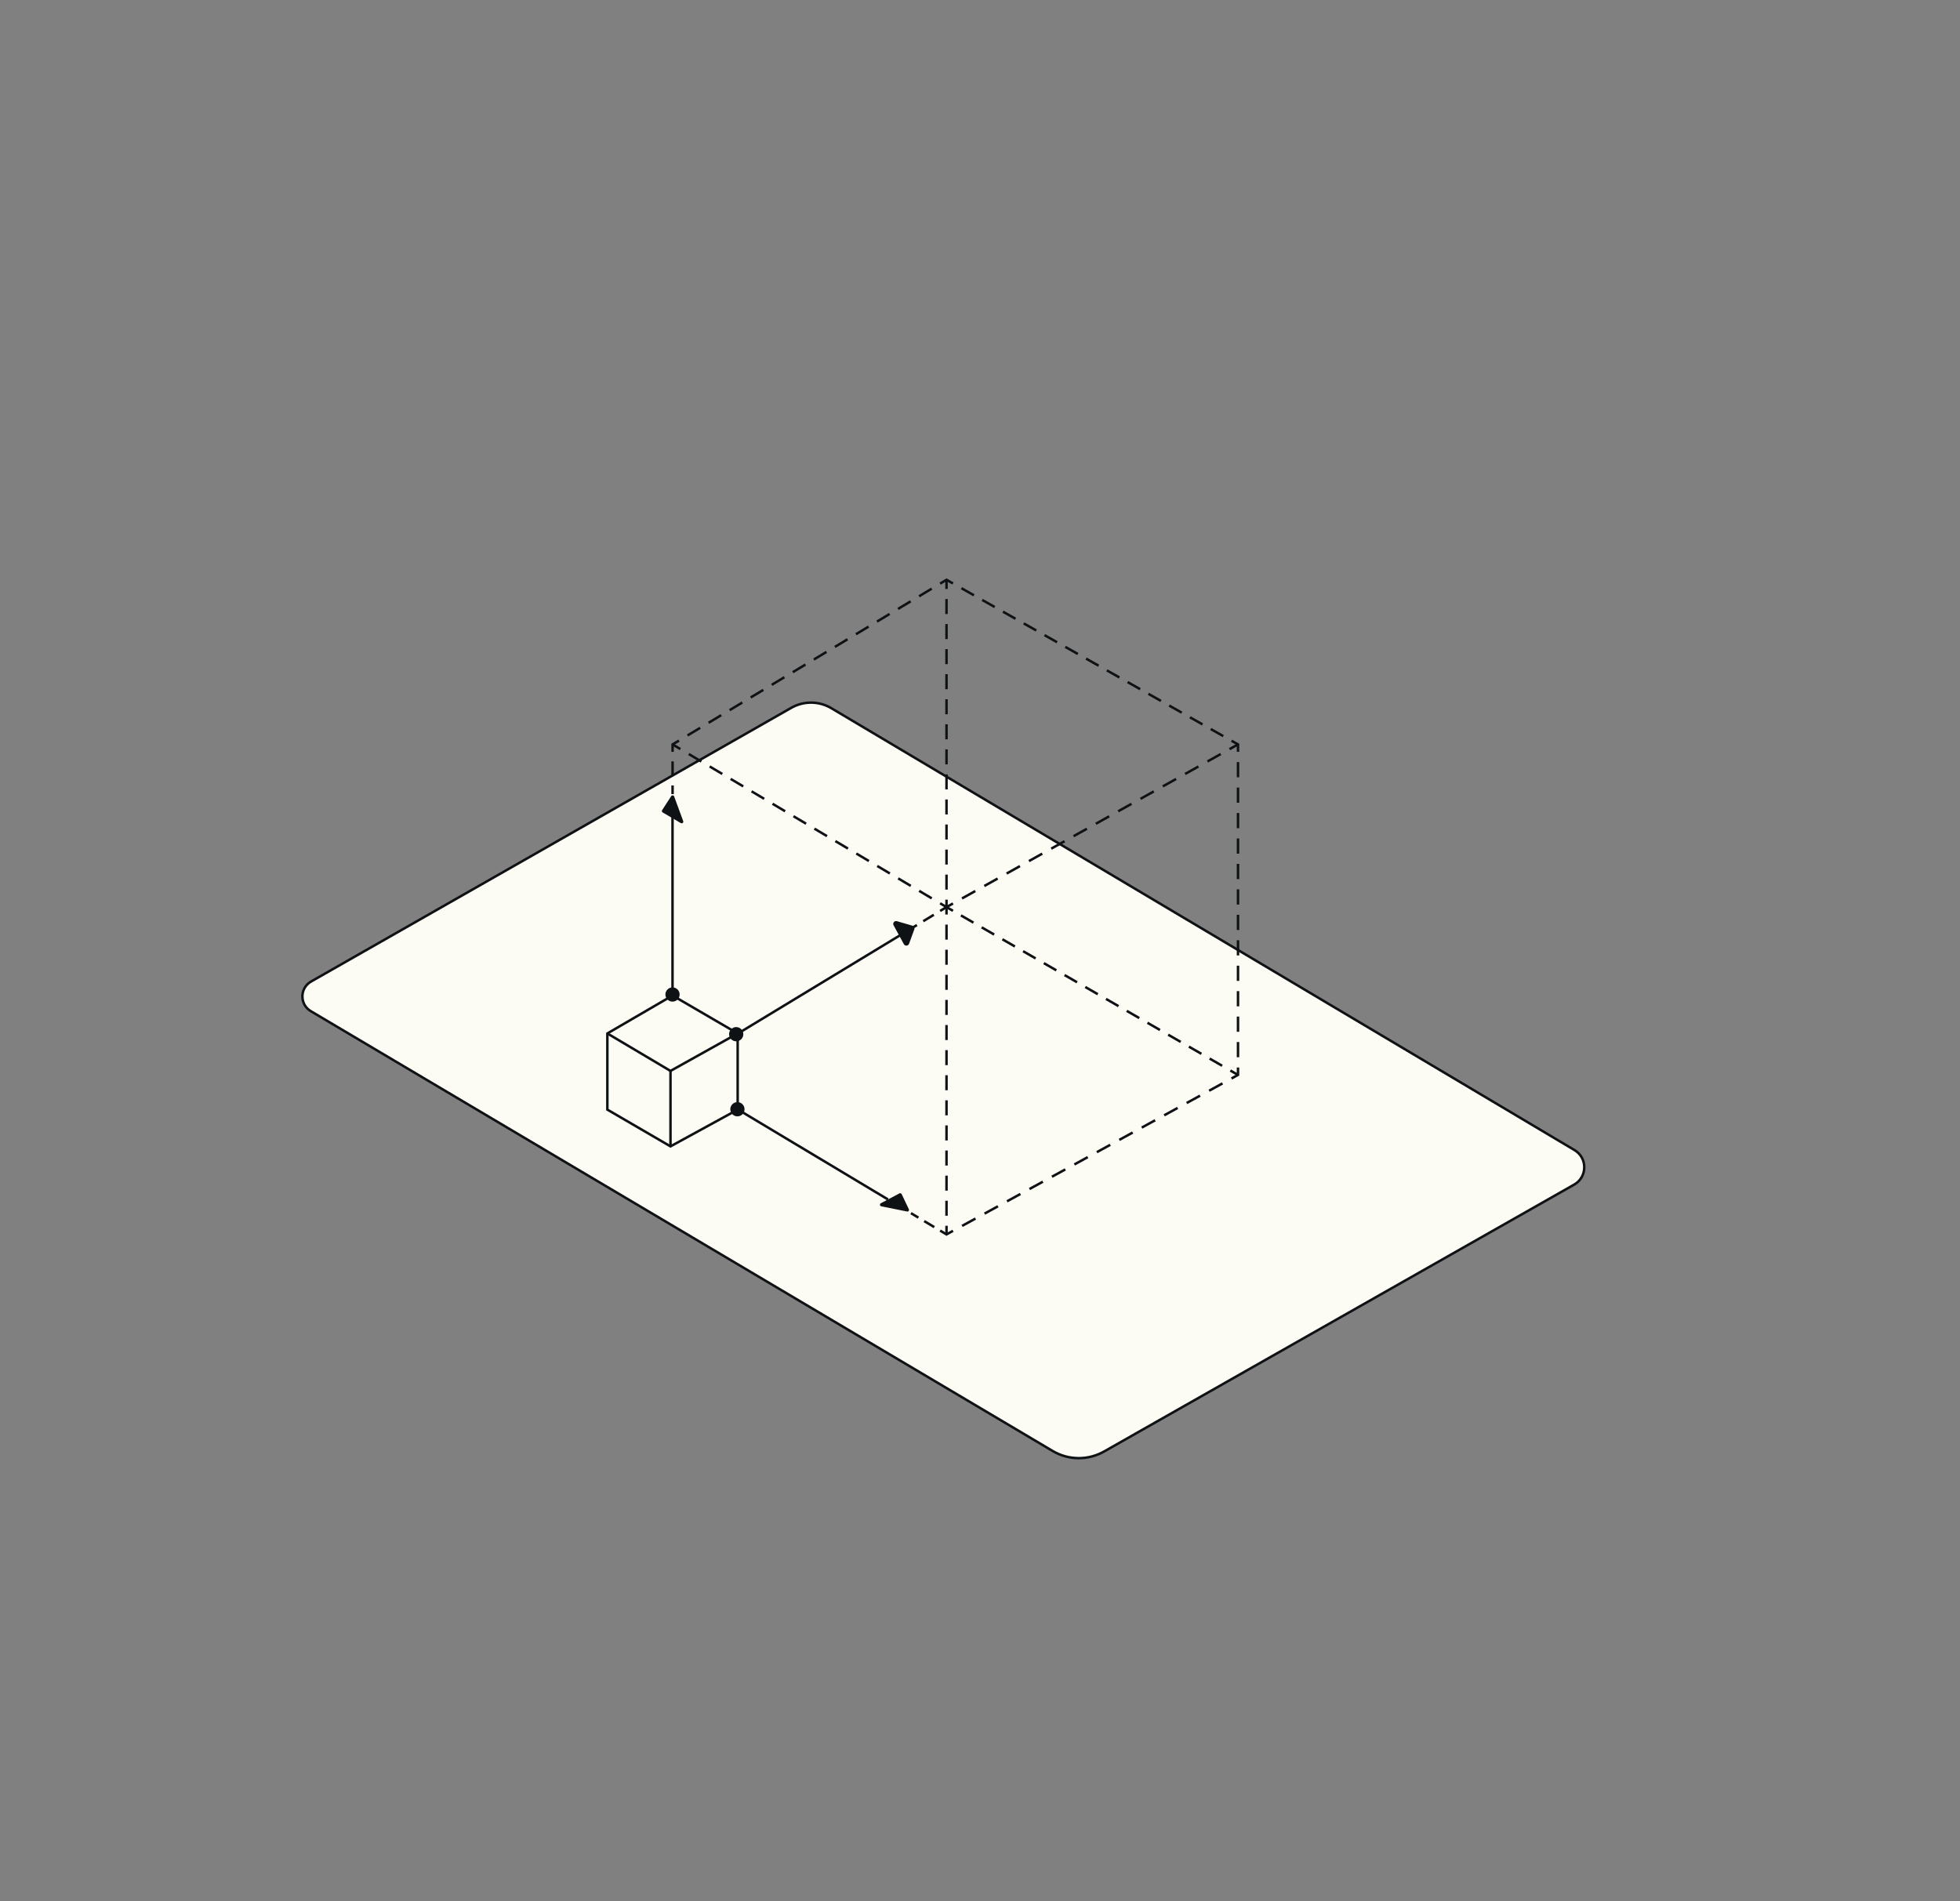 <?xml version="1.0" encoding="UTF-8"?>
<svg xmlns="http://www.w3.org/2000/svg" viewBox="0 0 790.12 766.43">
  <rect x="0" y="0" width="790.12" height="766.43" fill="#808080" stroke="none"/>
  <defs>
    <style>
      .cls-1 {
        stroke-dasharray: 4.85 4.85;
      }

      .cls-1, .cls-2, .cls-3, .cls-4, .cls-5, .cls-6, .cls-7, .cls-8, .cls-9, .cls-10, .cls-11, .cls-12, .cls-13, .cls-14, .cls-15 {
        stroke: #0f1214;
        stroke-miterlimit: 10;
      }

      .cls-1, .cls-2, .cls-3, .cls-4, .cls-5, .cls-6, .cls-7, .cls-8, .cls-9, .cls-10, .cls-12, .cls-13, .cls-14, .cls-15 {
        fill: none;
      }

      .cls-1, .cls-2, .cls-3, .cls-4, .cls-5, .cls-6, .cls-7, .cls-8, .cls-9, .cls-10, .cls-12, .cls-13, .cls-15 {
        stroke-linecap: square;
      }

      .cls-2 {
        stroke-dasharray: 5.13 5.13;
      }

      .cls-3 {
        stroke-dasharray: 5.15 5.15;
      }

      .cls-4 {
        stroke-dasharray: 4.81 4.81;
      }

      .cls-5 {
        stroke-dasharray: 4.91 4.91;
      }

      .cls-6 {
        stroke-dasharray: 4.95 4.95;
      }

      .cls-7 {
        stroke-dasharray: 3.99 3.99;
      }

      .cls-8 {
        stroke-dasharray: 5.05 5.05;
      }

      .cls-10 {
        stroke-dasharray: 4.82 4.82;
      }

      .cls-11 {
        fill: #fcfbf4;
      }

      .cls-12 {
        stroke-dasharray: 5.06 5.06;
      }

      .cls-13 {
        stroke-dasharray: 3.73 3.73;
      }

      .cls-16 {
        fill: #0f1214;
      }

      .cls-15 {
        stroke-dasharray: 5.16 5.16;
      }
    </style>
  </defs>
  <g id="HG">
    <path class="cls-11" d="M335.15,285.53l299.57,178.15c5.31,3.16,5.23,10.86-.14,13.91l-189.47,107.59c-6.43,3.65-14.33,3.59-20.71-.16L125.3,407.67c-4.53-2.67-4.53-9.22,0-11.89l193.47-110.29c5.06-2.97,11.34-2.96,16.38.04Z"/>
  </g>
  <g id="Ebene_1" data-name="Ebene 1">
    <g>
      <g>
        <line class="cls-9" x1="367.65" y1="489.36" x2="369.8" y2="490.64"/>
        <line class="cls-13" x1="373" y1="492.56" x2="377.81" y2="495.43"/>
        <polyline class="cls-9" points="379.42 496.39 381.56 497.67 383.75 496.47"/>
        <line class="cls-15" x1="388.28" y1="494" x2="494.61" y2="435.81"/>
        <polyline class="cls-9" points="496.88 434.57 499.07 433.37 499.07 430.87"/>
        <line class="cls-2" x1="499.07" y1="425.74" x2="499.07" y2="305.19"/>
        <polyline class="cls-9" points="499.07 302.62 499.07 300.12 496.89 298.89"/>
        <line class="cls-4" x1="492.7" y1="296.53" x2="385.83" y2="236.16"/>
        <polyline class="cls-9" points="383.74 234.98 381.56 233.75 379.42 235.04"/>
        <line class="cls-6" x1="375.17" y1="237.59" x2="275.4" y2="297.56"/>
        <polyline class="cls-9" points="273.28 298.84 271.13 300.12 271.13 302.62"/>
        <line class="cls-1" x1="271.13" y1="307.47" x2="271.13" y2="314.74"/>
        <line class="cls-9" x1="271.13" y1="317.16" x2="271.13" y2="319.66"/>
      </g>
      <g>
        <line class="cls-9" x1="271.71" y1="300.47" x2="273.86" y2="301.74"/>
        <line class="cls-5" x1="278.08" y1="304.25" x2="377.3" y2="363.18"/>
        <polyline class="cls-9" points="379.41 364.43 381.56 365.71 383.74 364.49"/>
        <line class="cls-3" x1="388.24" y1="361.98" x2="493.83" y2="303.05"/>
        <line class="cls-9" x1="496.08" y1="301.79" x2="498.26" y2="300.57"/>
      </g>
      <g>
        <line class="cls-9" x1="498.57" y1="433.08" x2="496.41" y2="431.84"/>
        <line class="cls-10" x1="492.24" y1="429.43" x2="385.81" y2="368.16"/>
        <polyline class="cls-9" points="383.73 366.96 381.56 365.71 381.56 368.21"/>
        <line class="cls-12" x1="381.56" y1="373.27" x2="381.56" y2="492.16"/>
        <line class="cls-9" x1="381.56" y1="494.69" x2="381.56" y2="497.19"/>
      </g>
      <g>
        <line class="cls-9" x1="367.06" y1="374.5" x2="369.2" y2="373.21"/>
        <line class="cls-7" x1="372.61" y1="371.14" x2="377.72" y2="368.04"/>
        <line class="cls-9" x1="379.42" y1="367.01" x2="381.56" y2="365.71"/>
      </g>
      <g>
        <line class="cls-9" x1="381.56" y1="234.46" x2="381.56" y2="236.96"/>
        <line class="cls-8" x1="381.56" y1="242.01" x2="381.56" y2="360.69"/>
        <line class="cls-9" x1="381.56" y1="363.21" x2="381.56" y2="365.71"/>
      </g>
    </g>
    <g>
      <polygon class="cls-11" points="244.84 416.65 244.84 447.36 270.29 462.18 297.37 447.36 297.37 416.65 271.11 401.35 244.84 416.65"/>
      <polyline class="cls-11" points="244.84 416.65 270.29 431.76 297.37 416.65"/>
      <line class="cls-11" x1="270.29" y1="462.18" x2="270.29" y2="431.76"/>
    </g>
    <path class="cls-16" d="M366.38,487.51l-2.9-6.08c-.16-.34-.58-.48-.91-.3l-7.49,3.98c-.55.29-.43,1.11.18,1.23l10.39,2.1c.53.11.96-.44.73-.93Z"/>
    <path class="cls-16" d="M270.58,320.96l-3.66,5.66c-.2.32-.1.74.22.93l7.32,4.29c.54.31,1.17-.22.96-.8l-3.66-9.95c-.19-.51-.88-.59-1.18-.13Z"/>
    <path class="cls-16" d="M367.9,373.23l-6.25-1.82c-1-.38-1.94.69-1.43,1.63l4.14,7.6c.47.86,1.72.79,2.09-.12l2.11-5.78c.24-.6-.05-1.28-.66-1.51Z"/>
    <line class="cls-14" x1="271.11" y1="327.76" x2="271.11" y2="401.28"/>
    <line class="cls-14" x1="297.66" y1="416.58" x2="362.82" y2="377.08"/>
    <line class="cls-14" x1="297.4" y1="447.28" x2="357.97" y2="483.58"/>
    <circle class="cls-16" cx="271.11" cy="400.95" r="2.87"/>
    <circle class="cls-16" cx="296.78" cy="416.95" r="2.87"/>
    <circle class="cls-16" cx="297.27" cy="447.21" r="2.87"/>
  </g>
</svg>